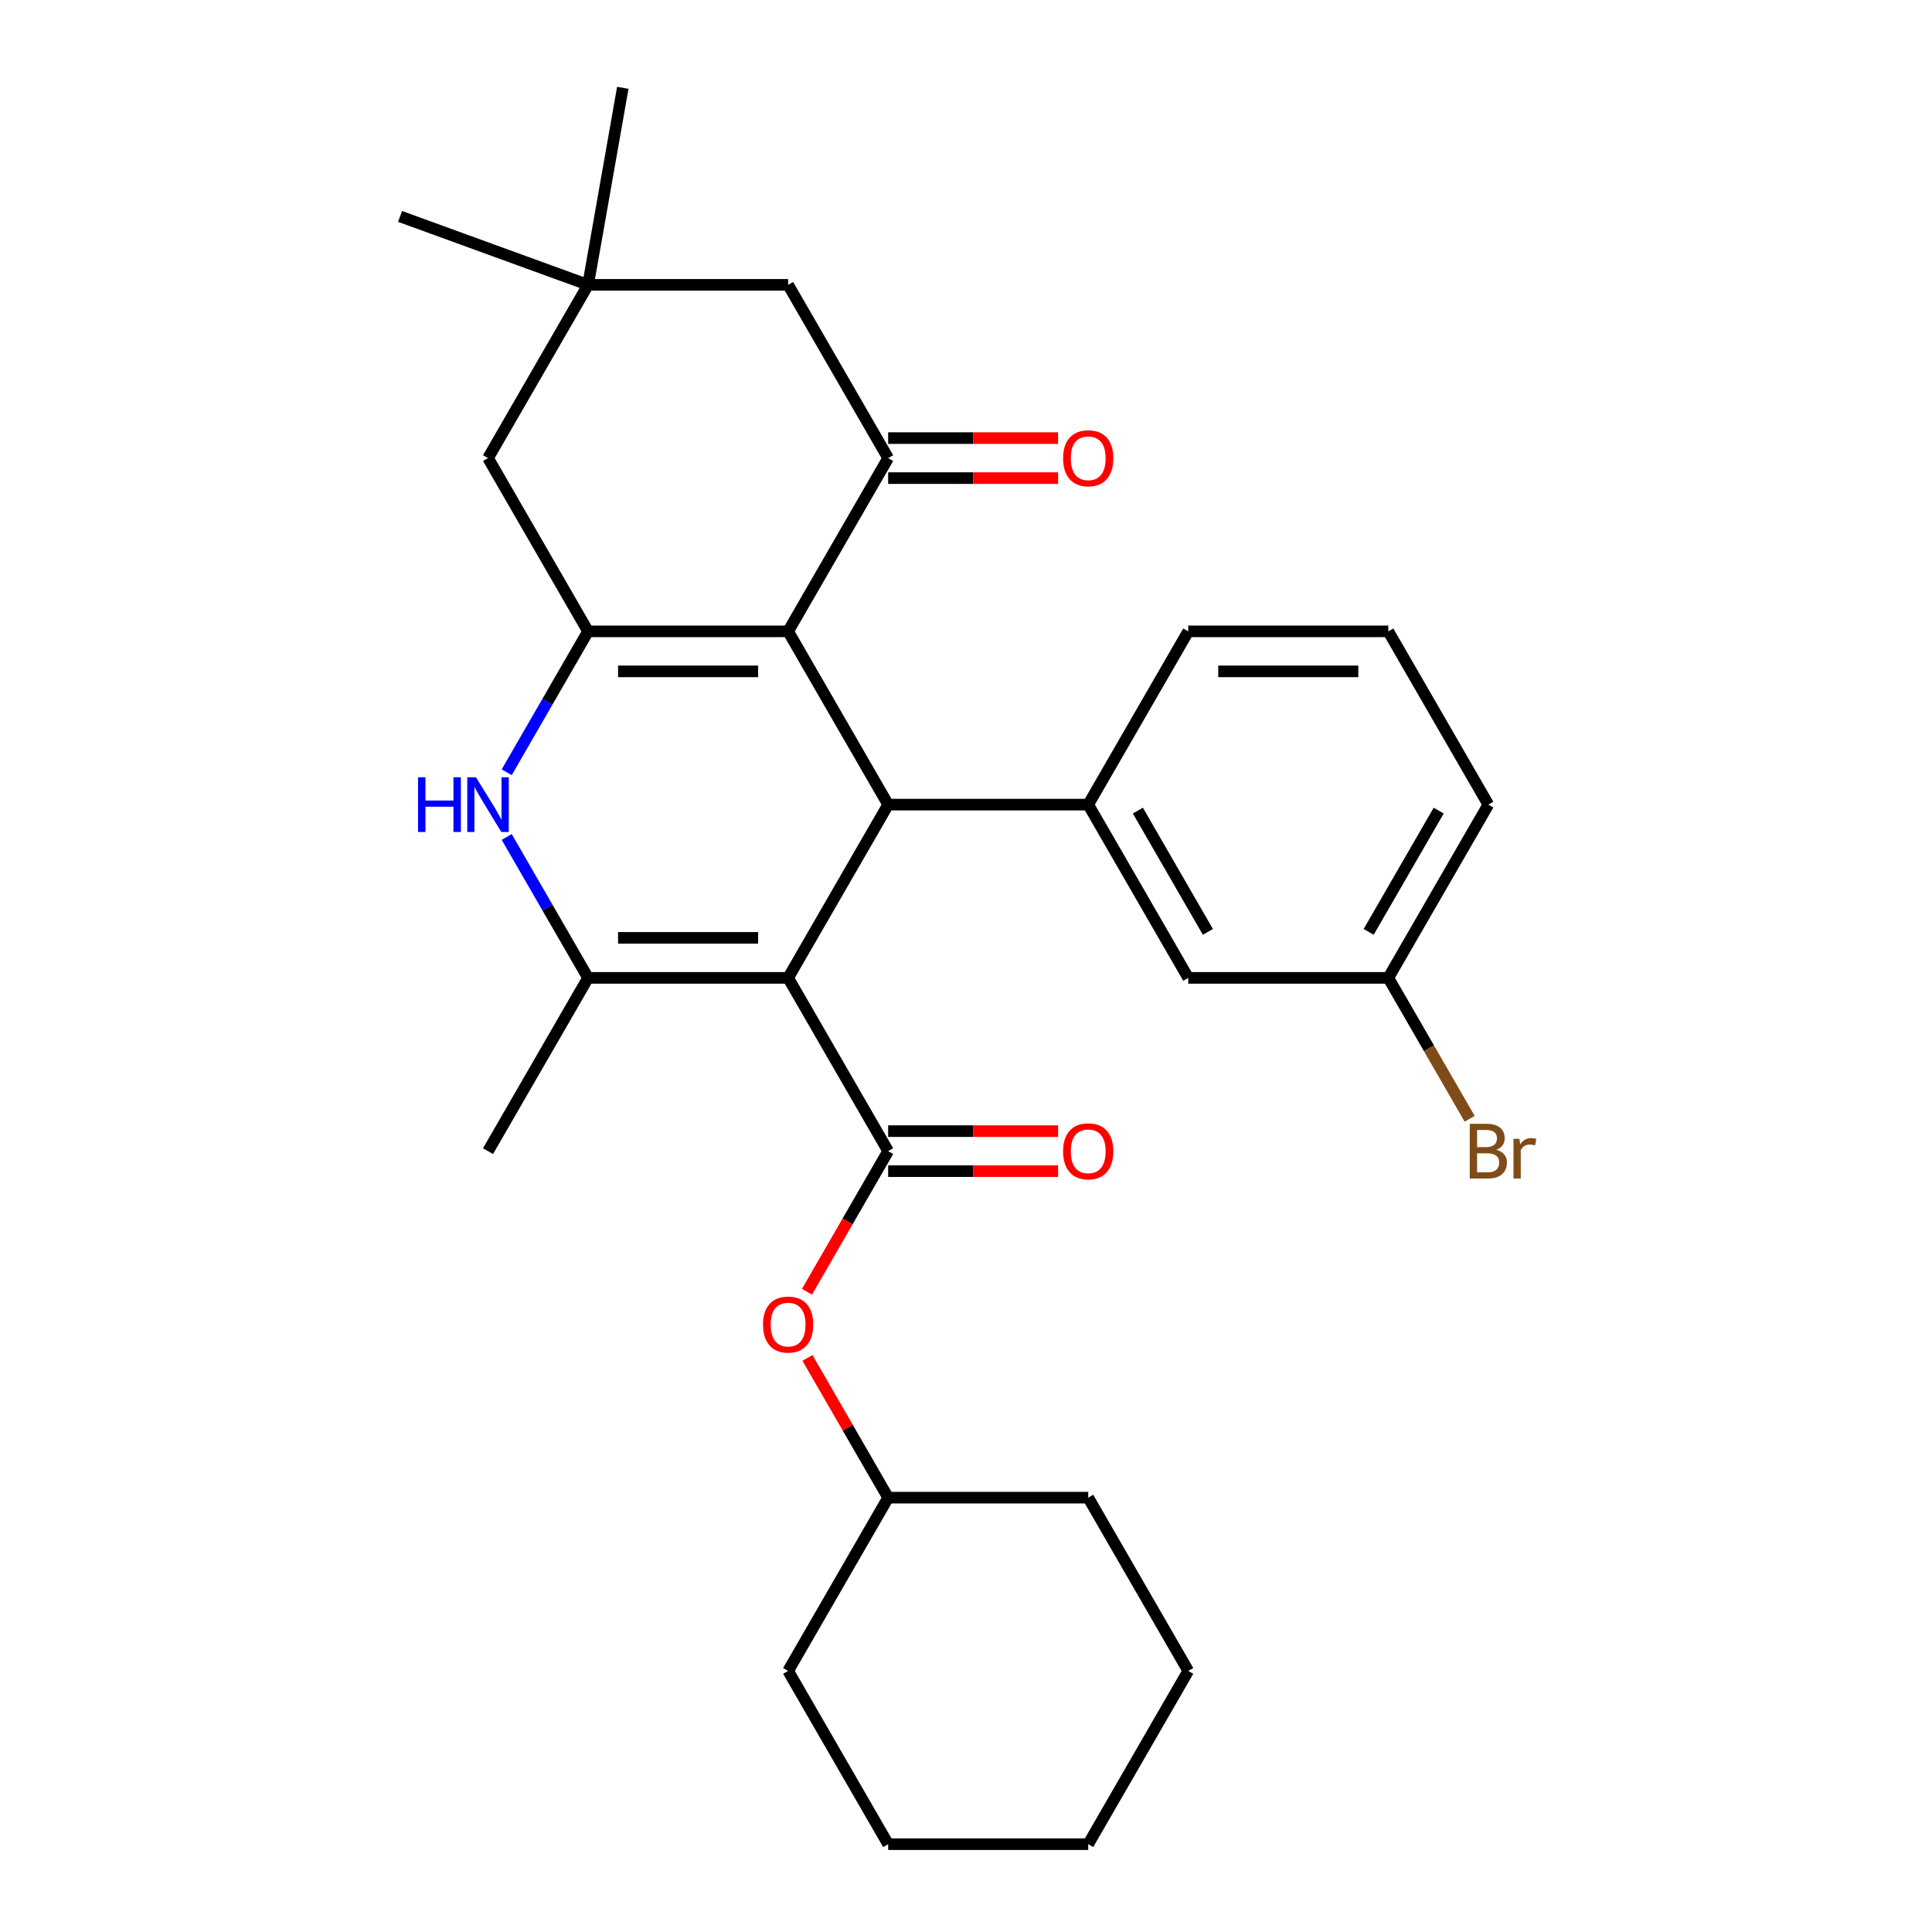 <?xml version='1.0' encoding='iso-8859-1'?>
<svg version='1.1' baseProfile='full'
              xmlns='http://www.w3.org/2000/svg'
                      xmlns:rdkit='http://www.rdkit.org/xml'
                      xmlns:xlink='http://www.w3.org/1999/xlink'
                  xml:space='preserve'
width='1000px' height='1000px' viewBox='0 0 1000 1000'>
<!-- END OF HEADER -->
<rect style='opacity:1.0;fill:#FFFFFF;stroke:none' width='1000' height='1000' x='0' y='0'> </rect>
<path class='bond-1' d='M 407.931,506.15 L 459.708,416.471' style='fill:none;fill-rule:evenodd;stroke:#000000;stroke-width:6px;stroke-linecap:butt;stroke-linejoin:miter;stroke-opacity:1' />
<path class='bond-3' d='M 407.931,506.15 L 304.379,506.15' style='fill:none;fill-rule:evenodd;stroke:#000000;stroke-width:6px;stroke-linecap:butt;stroke-linejoin:miter;stroke-opacity:1' />
<path class='bond-3' d='M 392.398,485.44 L 319.912,485.44' style='fill:none;fill-rule:evenodd;stroke:#000000;stroke-width:6px;stroke-linecap:butt;stroke-linejoin:miter;stroke-opacity:1' />
<path class='bond-4' d='M 407.931,506.15 L 459.708,595.829' style='fill:none;fill-rule:evenodd;stroke:#000000;stroke-width:6px;stroke-linecap:butt;stroke-linejoin:miter;stroke-opacity:1' />
<path class='bond-0' d='M 407.931,326.792 L 459.708,416.471' style='fill:none;fill-rule:evenodd;stroke:#000000;stroke-width:6px;stroke-linecap:butt;stroke-linejoin:miter;stroke-opacity:1' />
<path class='bond-6' d='M 407.931,326.792 L 459.708,237.113' style='fill:none;fill-rule:evenodd;stroke:#000000;stroke-width:6px;stroke-linecap:butt;stroke-linejoin:miter;stroke-opacity:1' />
<path class='bond-29' d='M 407.931,326.792 L 304.379,326.792' style='fill:none;fill-rule:evenodd;stroke:#000000;stroke-width:6px;stroke-linecap:butt;stroke-linejoin:miter;stroke-opacity:1' />
<path class='bond-29' d='M 392.398,347.502 L 319.912,347.502' style='fill:none;fill-rule:evenodd;stroke:#000000;stroke-width:6px;stroke-linecap:butt;stroke-linejoin:miter;stroke-opacity:1' />
<path class='bond-7' d='M 459.708,416.471 L 563.26,416.471' style='fill:none;fill-rule:evenodd;stroke:#000000;stroke-width:6px;stroke-linecap:butt;stroke-linejoin:miter;stroke-opacity:1' />
<path class='bond-2' d='M 304.379,326.792 L 283.326,363.257' style='fill:none;fill-rule:evenodd;stroke:#000000;stroke-width:6px;stroke-linecap:butt;stroke-linejoin:miter;stroke-opacity:1' />
<path class='bond-2' d='M 283.326,363.257 L 262.273,399.722' style='fill:none;fill-rule:evenodd;stroke:#0000FF;stroke-width:6px;stroke-linecap:butt;stroke-linejoin:miter;stroke-opacity:1' />
<path class='bond-9' d='M 304.379,326.792 L 252.603,237.113' style='fill:none;fill-rule:evenodd;stroke:#000000;stroke-width:6px;stroke-linecap:butt;stroke-linejoin:miter;stroke-opacity:1' />
<path class='bond-5' d='M 304.379,506.15 L 283.326,469.685' style='fill:none;fill-rule:evenodd;stroke:#000000;stroke-width:6px;stroke-linecap:butt;stroke-linejoin:miter;stroke-opacity:1' />
<path class='bond-5' d='M 283.326,469.685 L 262.273,433.22' style='fill:none;fill-rule:evenodd;stroke:#0000FF;stroke-width:6px;stroke-linecap:butt;stroke-linejoin:miter;stroke-opacity:1' />
<path class='bond-16' d='M 304.379,506.15 L 252.603,595.829' style='fill:none;fill-rule:evenodd;stroke:#000000;stroke-width:6px;stroke-linecap:butt;stroke-linejoin:miter;stroke-opacity:1' />
<path class='bond-8' d='M 459.708,595.829 L 438.701,632.214' style='fill:none;fill-rule:evenodd;stroke:#000000;stroke-width:6px;stroke-linecap:butt;stroke-linejoin:miter;stroke-opacity:1' />
<path class='bond-8' d='M 438.701,632.214 L 417.694,668.599' style='fill:none;fill-rule:evenodd;stroke:#FF0000;stroke-width:6px;stroke-linecap:butt;stroke-linejoin:miter;stroke-opacity:1' />
<path class='bond-12' d='M 459.708,606.184 L 503.689,606.184' style='fill:none;fill-rule:evenodd;stroke:#000000;stroke-width:6px;stroke-linecap:butt;stroke-linejoin:miter;stroke-opacity:1' />
<path class='bond-12' d='M 503.689,606.184 L 547.671,606.184' style='fill:none;fill-rule:evenodd;stroke:#FF0000;stroke-width:6px;stroke-linecap:butt;stroke-linejoin:miter;stroke-opacity:1' />
<path class='bond-12' d='M 459.708,585.474 L 503.689,585.474' style='fill:none;fill-rule:evenodd;stroke:#000000;stroke-width:6px;stroke-linecap:butt;stroke-linejoin:miter;stroke-opacity:1' />
<path class='bond-12' d='M 503.689,585.474 L 547.671,585.474' style='fill:none;fill-rule:evenodd;stroke:#FF0000;stroke-width:6px;stroke-linecap:butt;stroke-linejoin:miter;stroke-opacity:1' />
<path class='bond-11' d='M 459.708,237.113 L 407.931,147.434' style='fill:none;fill-rule:evenodd;stroke:#000000;stroke-width:6px;stroke-linecap:butt;stroke-linejoin:miter;stroke-opacity:1' />
<path class='bond-13' d='M 459.708,247.468 L 503.689,247.468' style='fill:none;fill-rule:evenodd;stroke:#000000;stroke-width:6px;stroke-linecap:butt;stroke-linejoin:miter;stroke-opacity:1' />
<path class='bond-13' d='M 503.689,247.468 L 547.671,247.468' style='fill:none;fill-rule:evenodd;stroke:#FF0000;stroke-width:6px;stroke-linecap:butt;stroke-linejoin:miter;stroke-opacity:1' />
<path class='bond-13' d='M 459.708,226.758 L 503.689,226.758' style='fill:none;fill-rule:evenodd;stroke:#000000;stroke-width:6px;stroke-linecap:butt;stroke-linejoin:miter;stroke-opacity:1' />
<path class='bond-13' d='M 503.689,226.758 L 547.671,226.758' style='fill:none;fill-rule:evenodd;stroke:#FF0000;stroke-width:6px;stroke-linecap:butt;stroke-linejoin:miter;stroke-opacity:1' />
<path class='bond-14' d='M 563.26,416.471 L 615.036,506.15' style='fill:none;fill-rule:evenodd;stroke:#000000;stroke-width:6px;stroke-linecap:butt;stroke-linejoin:miter;stroke-opacity:1' />
<path class='bond-14' d='M 588.962,419.568 L 625.206,482.343' style='fill:none;fill-rule:evenodd;stroke:#000000;stroke-width:6px;stroke-linecap:butt;stroke-linejoin:miter;stroke-opacity:1' />
<path class='bond-18' d='M 563.26,416.471 L 615.036,326.792' style='fill:none;fill-rule:evenodd;stroke:#000000;stroke-width:6px;stroke-linecap:butt;stroke-linejoin:miter;stroke-opacity:1' />
<path class='bond-19' d='M 417.948,702.857 L 438.828,739.022' style='fill:none;fill-rule:evenodd;stroke:#FF0000;stroke-width:6px;stroke-linecap:butt;stroke-linejoin:miter;stroke-opacity:1' />
<path class='bond-19' d='M 438.828,739.022 L 459.708,775.187' style='fill:none;fill-rule:evenodd;stroke:#000000;stroke-width:6px;stroke-linecap:butt;stroke-linejoin:miter;stroke-opacity:1' />
<path class='bond-10' d='M 252.603,237.113 L 304.379,147.434' style='fill:none;fill-rule:evenodd;stroke:#000000;stroke-width:6px;stroke-linecap:butt;stroke-linejoin:miter;stroke-opacity:1' />
<path class='bond-21' d='M 304.379,147.434 L 207.071,112.017' style='fill:none;fill-rule:evenodd;stroke:#000000;stroke-width:6px;stroke-linecap:butt;stroke-linejoin:miter;stroke-opacity:1' />
<path class='bond-22' d='M 304.379,147.434 L 322.361,45.455' style='fill:none;fill-rule:evenodd;stroke:#000000;stroke-width:6px;stroke-linecap:butt;stroke-linejoin:miter;stroke-opacity:1' />
<path class='bond-30' d='M 304.379,147.434 L 407.931,147.434' style='fill:none;fill-rule:evenodd;stroke:#000000;stroke-width:6px;stroke-linecap:butt;stroke-linejoin:miter;stroke-opacity:1' />
<path class='bond-15' d='M 615.036,506.15 L 718.589,506.15' style='fill:none;fill-rule:evenodd;stroke:#000000;stroke-width:6px;stroke-linecap:butt;stroke-linejoin:miter;stroke-opacity:1' />
<path class='bond-17' d='M 718.589,506.15 L 739.642,542.615' style='fill:none;fill-rule:evenodd;stroke:#000000;stroke-width:6px;stroke-linecap:butt;stroke-linejoin:miter;stroke-opacity:1' />
<path class='bond-17' d='M 739.642,542.615 L 760.695,579.08' style='fill:none;fill-rule:evenodd;stroke:#7F4C19;stroke-width:6px;stroke-linecap:butt;stroke-linejoin:miter;stroke-opacity:1' />
<path class='bond-31' d='M 718.589,506.15 L 770.365,416.471' style='fill:none;fill-rule:evenodd;stroke:#000000;stroke-width:6px;stroke-linecap:butt;stroke-linejoin:miter;stroke-opacity:1' />
<path class='bond-31' d='M 708.419,482.343 L 744.663,419.568' style='fill:none;fill-rule:evenodd;stroke:#000000;stroke-width:6px;stroke-linecap:butt;stroke-linejoin:miter;stroke-opacity:1' />
<path class='bond-20' d='M 615.036,326.792 L 718.589,326.792' style='fill:none;fill-rule:evenodd;stroke:#000000;stroke-width:6px;stroke-linecap:butt;stroke-linejoin:miter;stroke-opacity:1' />
<path class='bond-20' d='M 630.569,347.502 L 703.056,347.502' style='fill:none;fill-rule:evenodd;stroke:#000000;stroke-width:6px;stroke-linecap:butt;stroke-linejoin:miter;stroke-opacity:1' />
<path class='bond-24' d='M 459.708,775.187 L 407.931,864.866' style='fill:none;fill-rule:evenodd;stroke:#000000;stroke-width:6px;stroke-linecap:butt;stroke-linejoin:miter;stroke-opacity:1' />
<path class='bond-25' d='M 459.708,775.187 L 563.26,775.187' style='fill:none;fill-rule:evenodd;stroke:#000000;stroke-width:6px;stroke-linecap:butt;stroke-linejoin:miter;stroke-opacity:1' />
<path class='bond-23' d='M 718.589,326.792 L 770.365,416.471' style='fill:none;fill-rule:evenodd;stroke:#000000;stroke-width:6px;stroke-linecap:butt;stroke-linejoin:miter;stroke-opacity:1' />
<path class='bond-27' d='M 407.931,864.866 L 459.708,954.545' style='fill:none;fill-rule:evenodd;stroke:#000000;stroke-width:6px;stroke-linecap:butt;stroke-linejoin:miter;stroke-opacity:1' />
<path class='bond-26' d='M 563.26,775.187 L 615.036,864.866' style='fill:none;fill-rule:evenodd;stroke:#000000;stroke-width:6px;stroke-linecap:butt;stroke-linejoin:miter;stroke-opacity:1' />
<path class='bond-28' d='M 615.036,864.866 L 563.26,954.545' style='fill:none;fill-rule:evenodd;stroke:#000000;stroke-width:6px;stroke-linecap:butt;stroke-linejoin:miter;stroke-opacity:1' />
<path class='bond-32' d='M 459.708,954.545 L 563.26,954.545' style='fill:none;fill-rule:evenodd;stroke:#000000;stroke-width:6px;stroke-linecap:butt;stroke-linejoin:miter;stroke-opacity:1' />
<path  class='atom-6' d='M 216.383 402.311
L 220.223 402.311
L 220.223 414.351
L 234.703 414.351
L 234.703 402.311
L 238.543 402.311
L 238.543 430.631
L 234.703 430.631
L 234.703 417.551
L 220.223 417.551
L 220.223 430.631
L 216.383 430.631
L 216.383 402.311
' fill='#0000FF'/>
<path  class='atom-6' d='M 246.343 402.311
L 255.623 417.311
Q 256.543 418.791, 258.023 421.471
Q 259.503 424.151, 259.583 424.311
L 259.583 402.311
L 263.343 402.311
L 263.343 430.631
L 259.463 430.631
L 249.503 414.231
Q 248.343 412.311, 247.103 410.111
Q 245.903 407.911, 245.543 407.231
L 245.543 430.631
L 241.863 430.631
L 241.863 402.311
L 246.343 402.311
' fill='#0000FF'/>
<path  class='atom-9' d='M 394.931 685.588
Q 394.931 678.788, 398.291 674.988
Q 401.651 671.188, 407.931 671.188
Q 414.211 671.188, 417.571 674.988
Q 420.931 678.788, 420.931 685.588
Q 420.931 692.468, 417.531 696.388
Q 414.131 700.268, 407.931 700.268
Q 401.691 700.268, 398.291 696.388
Q 394.931 692.508, 394.931 685.588
M 407.931 697.068
Q 412.251 697.068, 414.571 694.188
Q 416.931 691.268, 416.931 685.588
Q 416.931 680.028, 414.571 677.228
Q 412.251 674.388, 407.931 674.388
Q 403.611 674.388, 401.251 677.188
Q 398.931 679.988, 398.931 685.588
Q 398.931 691.308, 401.251 694.188
Q 403.611 697.068, 407.931 697.068
' fill='#FF0000'/>
<path  class='atom-13' d='M 550.26 595.909
Q 550.26 589.109, 553.62 585.309
Q 556.98 581.509, 563.26 581.509
Q 569.54 581.509, 572.9 585.309
Q 576.26 589.109, 576.26 595.909
Q 576.26 602.789, 572.86 606.709
Q 569.46 610.589, 563.26 610.589
Q 557.02 610.589, 553.62 606.709
Q 550.26 602.829, 550.26 595.909
M 563.26 607.389
Q 567.58 607.389, 569.9 604.509
Q 572.26 601.589, 572.26 595.909
Q 572.26 590.349, 569.9 587.549
Q 567.58 584.709, 563.26 584.709
Q 558.94 584.709, 556.58 587.509
Q 554.26 590.309, 554.26 595.909
Q 554.26 601.629, 556.58 604.509
Q 558.94 607.389, 563.26 607.389
' fill='#FF0000'/>
<path  class='atom-14' d='M 550.26 237.193
Q 550.26 230.393, 553.62 226.593
Q 556.98 222.793, 563.26 222.793
Q 569.54 222.793, 572.9 226.593
Q 576.26 230.393, 576.26 237.193
Q 576.26 244.073, 572.86 247.993
Q 569.46 251.873, 563.26 251.873
Q 557.02 251.873, 553.62 247.993
Q 550.26 244.113, 550.26 237.193
M 563.26 248.673
Q 567.58 248.673, 569.9 245.793
Q 572.26 242.873, 572.26 237.193
Q 572.26 231.633, 569.9 228.833
Q 567.58 225.993, 563.26 225.993
Q 558.94 225.993, 556.58 228.793
Q 554.26 231.593, 554.26 237.193
Q 554.26 242.913, 556.58 245.793
Q 558.94 248.673, 563.26 248.673
' fill='#FF0000'/>
<path  class='atom-18' d='M 774.505 595.109
Q 777.225 595.869, 778.585 597.549
Q 779.985 599.189, 779.985 601.629
Q 779.985 605.549, 777.465 607.789
Q 774.985 609.989, 770.265 609.989
L 760.745 609.989
L 760.745 581.669
L 769.105 581.669
Q 773.945 581.669, 776.385 583.629
Q 778.825 585.589, 778.825 589.189
Q 778.825 593.469, 774.505 595.109
M 764.545 584.869
L 764.545 593.749
L 769.105 593.749
Q 771.905 593.749, 773.345 592.629
Q 774.825 591.469, 774.825 589.189
Q 774.825 584.869, 769.105 584.869
L 764.545 584.869
M 770.265 606.789
Q 773.025 606.789, 774.505 605.469
Q 775.985 604.149, 775.985 601.629
Q 775.985 599.309, 774.345 598.149
Q 772.745 596.949, 769.665 596.949
L 764.545 596.949
L 764.545 606.789
L 770.265 606.789
' fill='#7F4C19'/>
<path  class='atom-18' d='M 786.425 589.429
L 786.865 592.269
Q 789.025 589.069, 792.545 589.069
Q 793.665 589.069, 795.185 589.469
L 794.585 592.829
Q 792.865 592.429, 791.905 592.429
Q 790.225 592.429, 789.105 593.109
Q 788.025 593.749, 787.145 595.309
L 787.145 609.989
L 783.385 609.989
L 783.385 589.429
L 786.425 589.429
' fill='#7F4C19'/>
</svg>
